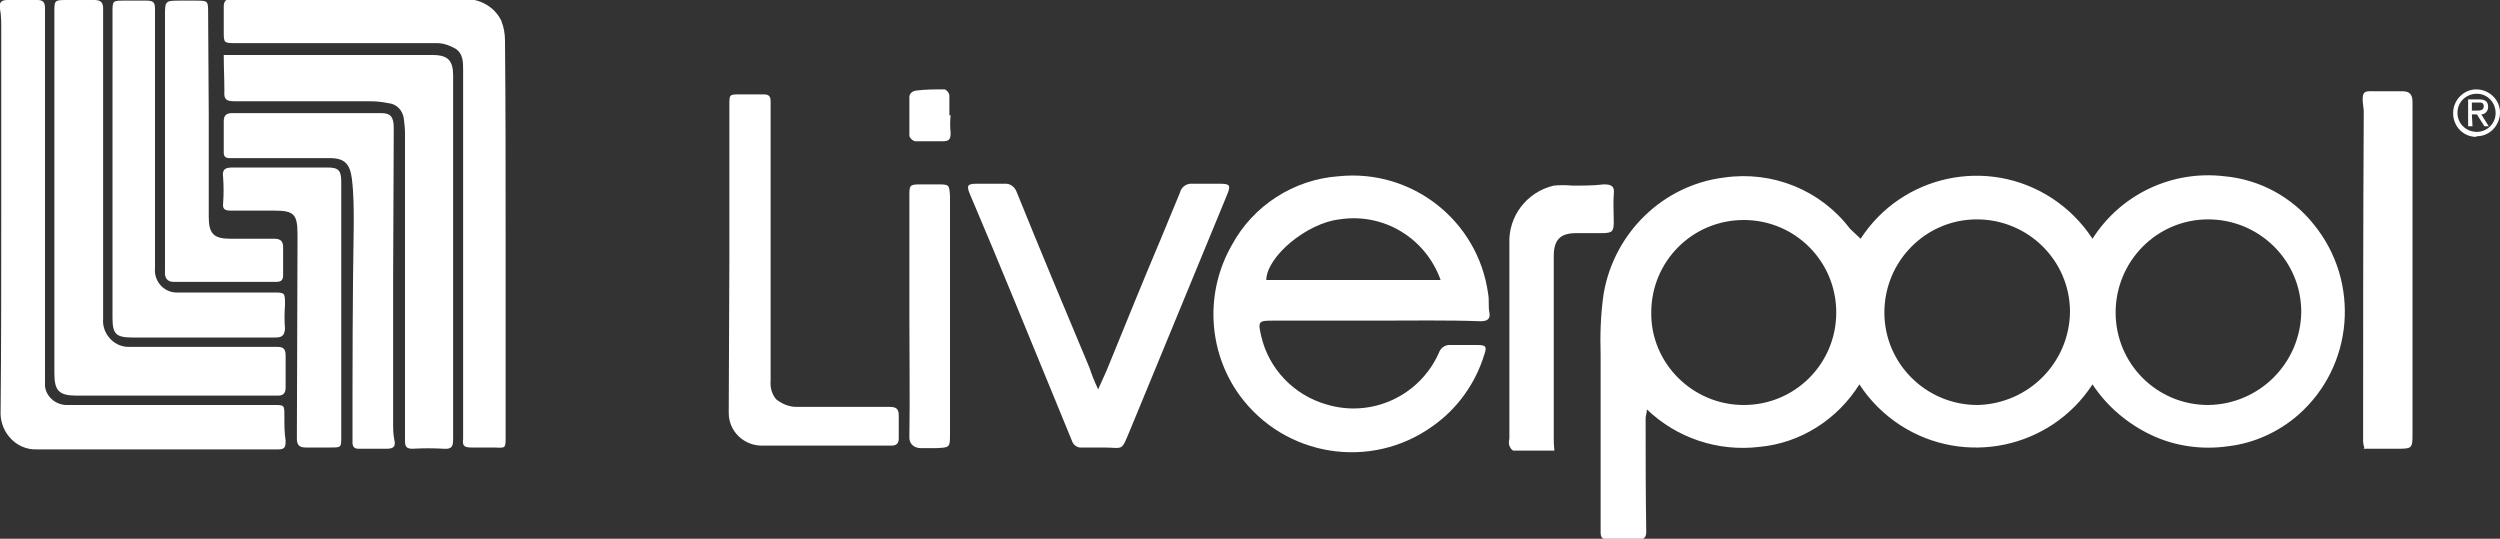 <svg xmlns="http://www.w3.org/2000/svg" xmlns:xlink="http://www.w3.org/1999/xlink" id="Capa_1" x="0px" y="0px" viewBox="0 0 400 86.2" style="enable-background:new 0 0 400 86.2;" xml:space="preserve"><rect x="0" y="0" width="400" height="86.2" fill="#333333" stroke="none"/><style type="text/css">	.st0{fill:#FFFFFF;}</style><path class="st0" d="M297.7,38.2C304.3,28,318,25,328.3,31.7c2.6,1.7,4.8,3.9,6.5,6.5c4.5-7.1,12.7-11,21.1-10 c5.6,0.5,10.8,3.3,14.3,7.7c7.5,9.2,6.4,22.7-2.5,30.5c-3.1,2.7-7,4.5-11.2,5c-4.2,0.6-8.5,0-12.3-1.8c-3.8-1.8-7.1-4.6-9.4-8.1 c-6.7,10.3-20.5,13.2-30.8,6.5c-2.6-1.7-4.8-3.9-6.5-6.5c-3.5,5.6-9.4,9.4-16,10c-6.6,0.8-13.2-1.4-18-6c0,0.6-0.2,1-0.2,1.4 c0,6,0,12.1,0.1,18.2c0,0.8-0.3,1.2-1.1,1.2h-5.2c-0.7,0-1-0.3-1-1.1c0-1.4,0-2.8,0-4.2c0-8.1,0-16.1,0-24.1c-0.1-3.4,0-6.7,0.5-10 c1.7-9.7,9.5-17.3,19.3-18.5c7.7-1.1,15.4,2,20.1,8.2L297.7,38.2z M368.2,49.9c0-8.2-6.7-14.8-14.9-14.8c-8.2,0-14.8,6.7-14.8,14.9 c0,8.2,6.6,14.8,14.8,14.8C361.5,64.7,368.1,58.1,368.2,49.9z M279,64.8c8.2,0,14.8-6.6,14.8-14.8c0-8.2-6.6-14.8-14.8-14.8l0,0 c-8.2,0-14.8,6.6-14.8,14.8C264.1,58.1,270.8,64.8,279,64.8z M331.2,49.9c0-8.2-6.7-14.8-14.9-14.8c-8.2,0-14.8,6.7-14.8,14.9 c0,8.2,6.7,14.8,14.9,14.8C324.6,64.6,331.1,58,331.2,49.9z"></path><path class="st0" d="M220.2,51.3c-5.4,0-10.9,0-16.3,0c-2.5,0-2.7,0-2.1,2.5c1.2,5.2,5.2,9.4,10.4,10.9c7.2,2.2,14.9-1.3,18-8.2 c0.3-0.9,1.1-1.4,2-1.3c1.4,0,2.8,0,4.2,0s1.5,0.3,1.1,1.5c-1.4,4.6-4.3,8.7-8.3,11.5c-9.9,7.1-23.7,4.9-30.9-5 c-5.1-7.1-5.5-16.5-1.2-24c3.4-6.3,9.9-10.5,17.1-11c11.7-1.2,22.3,7.1,23.9,18.8c0.2,1,0,2,0.2,3s-0.3,1.4-1.4,1.4 C231.6,51.2,225.8,51.3,220.2,51.3z M230.5,44.8c-2.4-6.7-9.1-10.8-16.2-9.7c-5.2,0.6-11.6,5.9-11.7,9.7H230.5z"></path><path class="st0" d="M0.2,34.4c0-10,0-19.8,0-29.7c0-1.1,0-2.2-0.2-3.3S0.3,0,1.2,0H6c0.9,0,1.2,0.4,1.2,1.3c0,19.6,0,39.2,0,58.8 c0,0.6,0,1.1,0,1.7c0.2,1.8,1.9,3.1,3.7,3c5,0,10,0,15.3,0h17.6c1.7,0,1.7,0,1.7,1.7c0,1.7,0,2.7,0.2,4c0,0.8,0,1.4-1.1,1.4H6 c-1.8,0.1-3.5-0.7-4.6-2.1c-0.9-1.1-1.4-2.6-1.3-4.1C0.2,55.2,0.2,44.8,0.2,34.4z"></path><path class="st0" d="M80.9,38.1c0,10.6,0,21.2,0,31.8c0,1.8,0,1.8-1.7,1.7c-1.3,0-2.5,0-3.8,0s-1.4-0.4-1.3-1.4c0-0.3,0-0.6,0-0.9 c0-19.4,0-38.7,0-58.1c0-1.3,0-2.6-1.2-3.4c-0.9-0.5-1.9-0.9-3-0.9c-10.7,0-21.4,0-32.1,0c-2,0-2,0-2-1.9v-4c0-0.8,0.4-1.2,1.1-1.1 h37c2.6-0.3,5.2,1.1,6.3,3.4c0.4,1,0.6,2.1,0.6,3.2C80.9,17.1,80.9,27.7,80.9,38.1z"></path><path class="st0" d="M8.7,30.9V1.9c0-1.8,0-1.9,1.9-1.9s3,0,4.5,0c1,0,1.4,0.4,1.4,1.3c0,0.5,0,1,0,1.5c0,16.1,0,32.1,0,48.2 c-0.2,2.3,1.6,4.4,3.9,4.5c0.2,0,0.4,0,0.7,0c7.8,0,15.6,0,23.3,0c1,0,1.3,0.4,1.3,1.4c0,1.7,0,3.4,0,5.1c0,0.8-0.3,1.3-1.2,1.3 H12.3c-2.9,0-3.6-0.8-3.6-3.6V30.9z"></path><path class="st0" d="M35.8,8.8h33.4c2.5,0,3.3,0.9,3.3,3.3c0,19.4,0,38.8,0,58.2c0,1.1-0.2,1.6-1.5,1.5c-1.7-0.1-3.3-0.1-5,0 c-0.9,0-1.2-0.3-1.2-1.2V21.3c0-0.8-0.1-1.6-0.2-2.4c-0.2-1.3-1.2-2.3-2.5-2.4c-1-0.2-1.9-0.3-2.9-0.3c-7.3,0-14.5,0-21.7,0 c-1.3,0-1.7-0.3-1.6-1.6C35.9,12.7,35.8,10.8,35.8,8.8z"></path><path class="st0" d="M175.7,62.3c0.7-1.6,1.3-2.8,1.8-4.1c2.7-6.6,5.4-13.3,8.2-19.9c1-2.5,2.1-5,3.1-7.5c0.2-0.9,1.1-1.5,2-1.4 c1.5,0,3,0,4.5,0s1.6,0.3,1.1,1.6c-2.3,5.5-4.5,11-6.8,16.5l-8.7,21.1c-1.6,3.8-1,3-4.4,3h-3.4c-0.7,0.1-1.4-0.4-1.6-1.1 c-4.3-10.4-8.5-20.8-12.8-31.1c-1.2-2.8-2.3-5.5-3.5-8.3c-0.6-1.4-0.4-1.7,1-1.7c1.4,0,3,0,4.5,0c0.9-0.1,1.7,0.5,2,1.4 c3.8,9.4,7.7,18.7,11.6,28C174.7,60,175.1,61,175.7,62.3z"></path><path class="st0" d="M18,26.5V2c0-1.9,0-1.9,1.9-1.9c1.2,0,2.3,0,3.5,0c1.2,0,1.4,0.3,1.4,1.4c0,13.4,0,26.9,0,40.3 c0,0.4,0,0.7,0,1.1c-0.2,2,1.3,3.8,3.3,3.9c0.2,0,0.4,0,0.7,0c5,0,9.9,0,14.9,0c1.9,0,1.9,0,1.9,2c-0.1,1.3-0.1,2.6,0,3.8 C45.5,53.8,45,54,44,54c-3.2,0-6.4,0-9.7,0H21.2c-2.7,0-3.2-0.6-3.2-3.2V26.5z"></path><path class="st0" d="M62.9,44.7v22.9c0,0.9,0,1.9,0.2,2.8c0.2,0.9,0,1.4-1.2,1.4c-1.5,0-3,0-4.5,0c-0.7,0-1-0.3-1-1 c0-11.6,0-23.3,0.2-34.9c0-2.5,0-4.9-0.3-7.3c-0.3-2.4-1.2-3.3-3.5-3.3c-5.4,0-10.7,0-16,0c-0.7,0-1-0.2-1-0.9c0-1.7,0-3.4,0-5 c0-0.9,0.4-1.3,1.3-1.3h23.9c1.5,0,2,0.6,2,2.4L62.9,44.7z"></path><path class="st0" d="M116.7,41.2V16.8c0-1.7,0-1.7,1.7-1.7s2.5,0,3.8,0c0.8,0,1.1,0.3,1.1,1.1c0,0.4,0,0.7,0,1.1 c0,14.5,0,29.1,0,43.6c-0.1,1.1,0.2,2.2,0.9,3c0.9,0.7,2,1.2,3.2,1.2c5,0,10,0,14.9,0c1.1,0,1.5,0.3,1.5,1.4s0,2.4,0,3.6 c0,0.8-0.3,1.2-1.2,1.2c-6.9,0-13.8,0-20.7,0c-2.9,0-5.3-2.3-5.3-5.2c0-0.1,0-0.3,0-0.4L116.7,41.2z"></path><path class="st0" d="M378.3,71.7c-0.1-0.4-0.2-0.7-0.2-1.1c0-17.5,0-34.9,0.1-52.4c0-0.2,0-0.4,0-0.5c-0.5-3.8,0-3,3-3.1 c1.1,0,2.1,0,3.2,0c1.1,0,1.6,0.5,1.6,1.7c0,3.1,0,6.3,0,9.4v43.6c0,2.4,0,2.5-2.4,2.5h-5.4V71.7z"></path><path class="st0" d="M54.6,49.5v20.4c0,1.7,0,1.7-1.7,1.7h-4c-1,0-1.4-0.4-1.4-1.4l0.1-31.4v-1.3c0-3.3-0.6-3.8-3.8-3.8 c-2.3,0-4.6,0-6.9,0c-1,0-1.3-0.3-1.2-1.2c0.1-1.4,0.1-2.7,0-4.1c-0.2-1.4,0.4-1.6,1.6-1.6c4.5,0,9,0,13.5,0h1.6 c1.8,0,2.2,0.5,2.2,2.3C54.6,35.9,54.6,42.7,54.6,49.5z"></path><path class="st0" d="M33.4,18.4v16.3c0,2.7,0.8,3.5,3.5,3.5c2.7,0,4.7,0,7,0c1,0,1.4,0.4,1.4,1.4c0,1.5,0,2.9,0,4.4 c0,0.8-0.3,1.1-1.1,1.1c-4.5,0-8.9,0-13.4,0c-1,0-2,0-3,0c-1,0-1.5-0.6-1.4-1.7c0-1.5,0-3,0-4.5V2.6c0-2.5,0-2.5,2.5-2.5h2.3 c2.1,0,2.1,0,2.1,2L33.4,18.4z"></path><path class="st0" d="M248.7,72.1c-2.2,0-4.4,0-6.5,0c-0.3,0-0.6-0.5-0.7-0.8c-0.1-0.3-0.1-0.7,0-1.1V39c-0.2-4.4,2.8-8.3,7.1-9.3 c1-0.1,2-0.1,3,0c1.7,0,3.3,0,5-0.2c1.1,0,1.8,0.2,1.6,1.6c-0.1,1.3,0,2.9,0,4.4c0,1.5-0.2,1.8-1.9,1.8s-2.7,0-4.1,0 c-2.6,0-3.6,1.1-3.6,3.7v29.1C248.6,70.6,248.6,71.2,248.7,72.1z"></path><path class="st0" d="M145.5,50.6V31.4c0-1.8,0-1.9,1.9-1.9h2.5c2,0,2,0,2.1,2v36.6c0,0.4,0,0.9,0,1.3c0,2.2,0,2.2-2.2,2.3 c-0.9,0-1.8,0-2.5,0s-1.8-0.4-1.8-1.7C145.6,63.5,145.5,57.1,145.5,50.6z"></path><path class="st0" d="M152.1,18.4c-0.1,1-0.1,1.9,0,2.9c0,0.9-0.2,1.3-1.2,1.3c-1.5,0-3,0-4.5,0c-0.4-0.1-0.7-0.4-0.9-0.8 c0-2.1,0-4.3,0-6.4c0.1-0.5,0.5-0.8,1-0.9c1.5-0.2,3.1-0.2,4.6-0.2c0.3,0,0.8,0.6,0.8,1c0,1,0,2.1,0,3.2L152.1,18.4z"></path><path class="st0" d="M393.2,18c0-1.7,1.4-3,3.1-3c1.7,0,3,1.4,3,3.1c0,1.7-1.4,3-3,3c-1.7,0-3.1-1.3-3.1-3 C393.2,18.1,393.2,18.1,393.2,18z M396.3,21.8c2.1,0,3.7-1.8,3.7-3.8c0-2.1-1.8-3.7-3.8-3.7c-2,0-3.7,1.7-3.7,3.8 c0,2.1,1.6,3.8,3.7,3.8C396.2,21.8,396.2,21.8,396.3,21.8z M395.5,18.3h0.8l1.2,1.9h0.7l-1.2-1.9c0.6,0,1.1-0.5,1.1-1.2c0,0,0,0,0,0 c0-0.9-0.5-1.2-1.5-1.2h-1.7v4.3h0.7L395.5,18.3z M395.5,17.8v-1.4h1c0.5,0,0.9,0,0.9,0.6c0,0.6-0.5,0.7-1.1,0.7H395.5z"></path></svg>